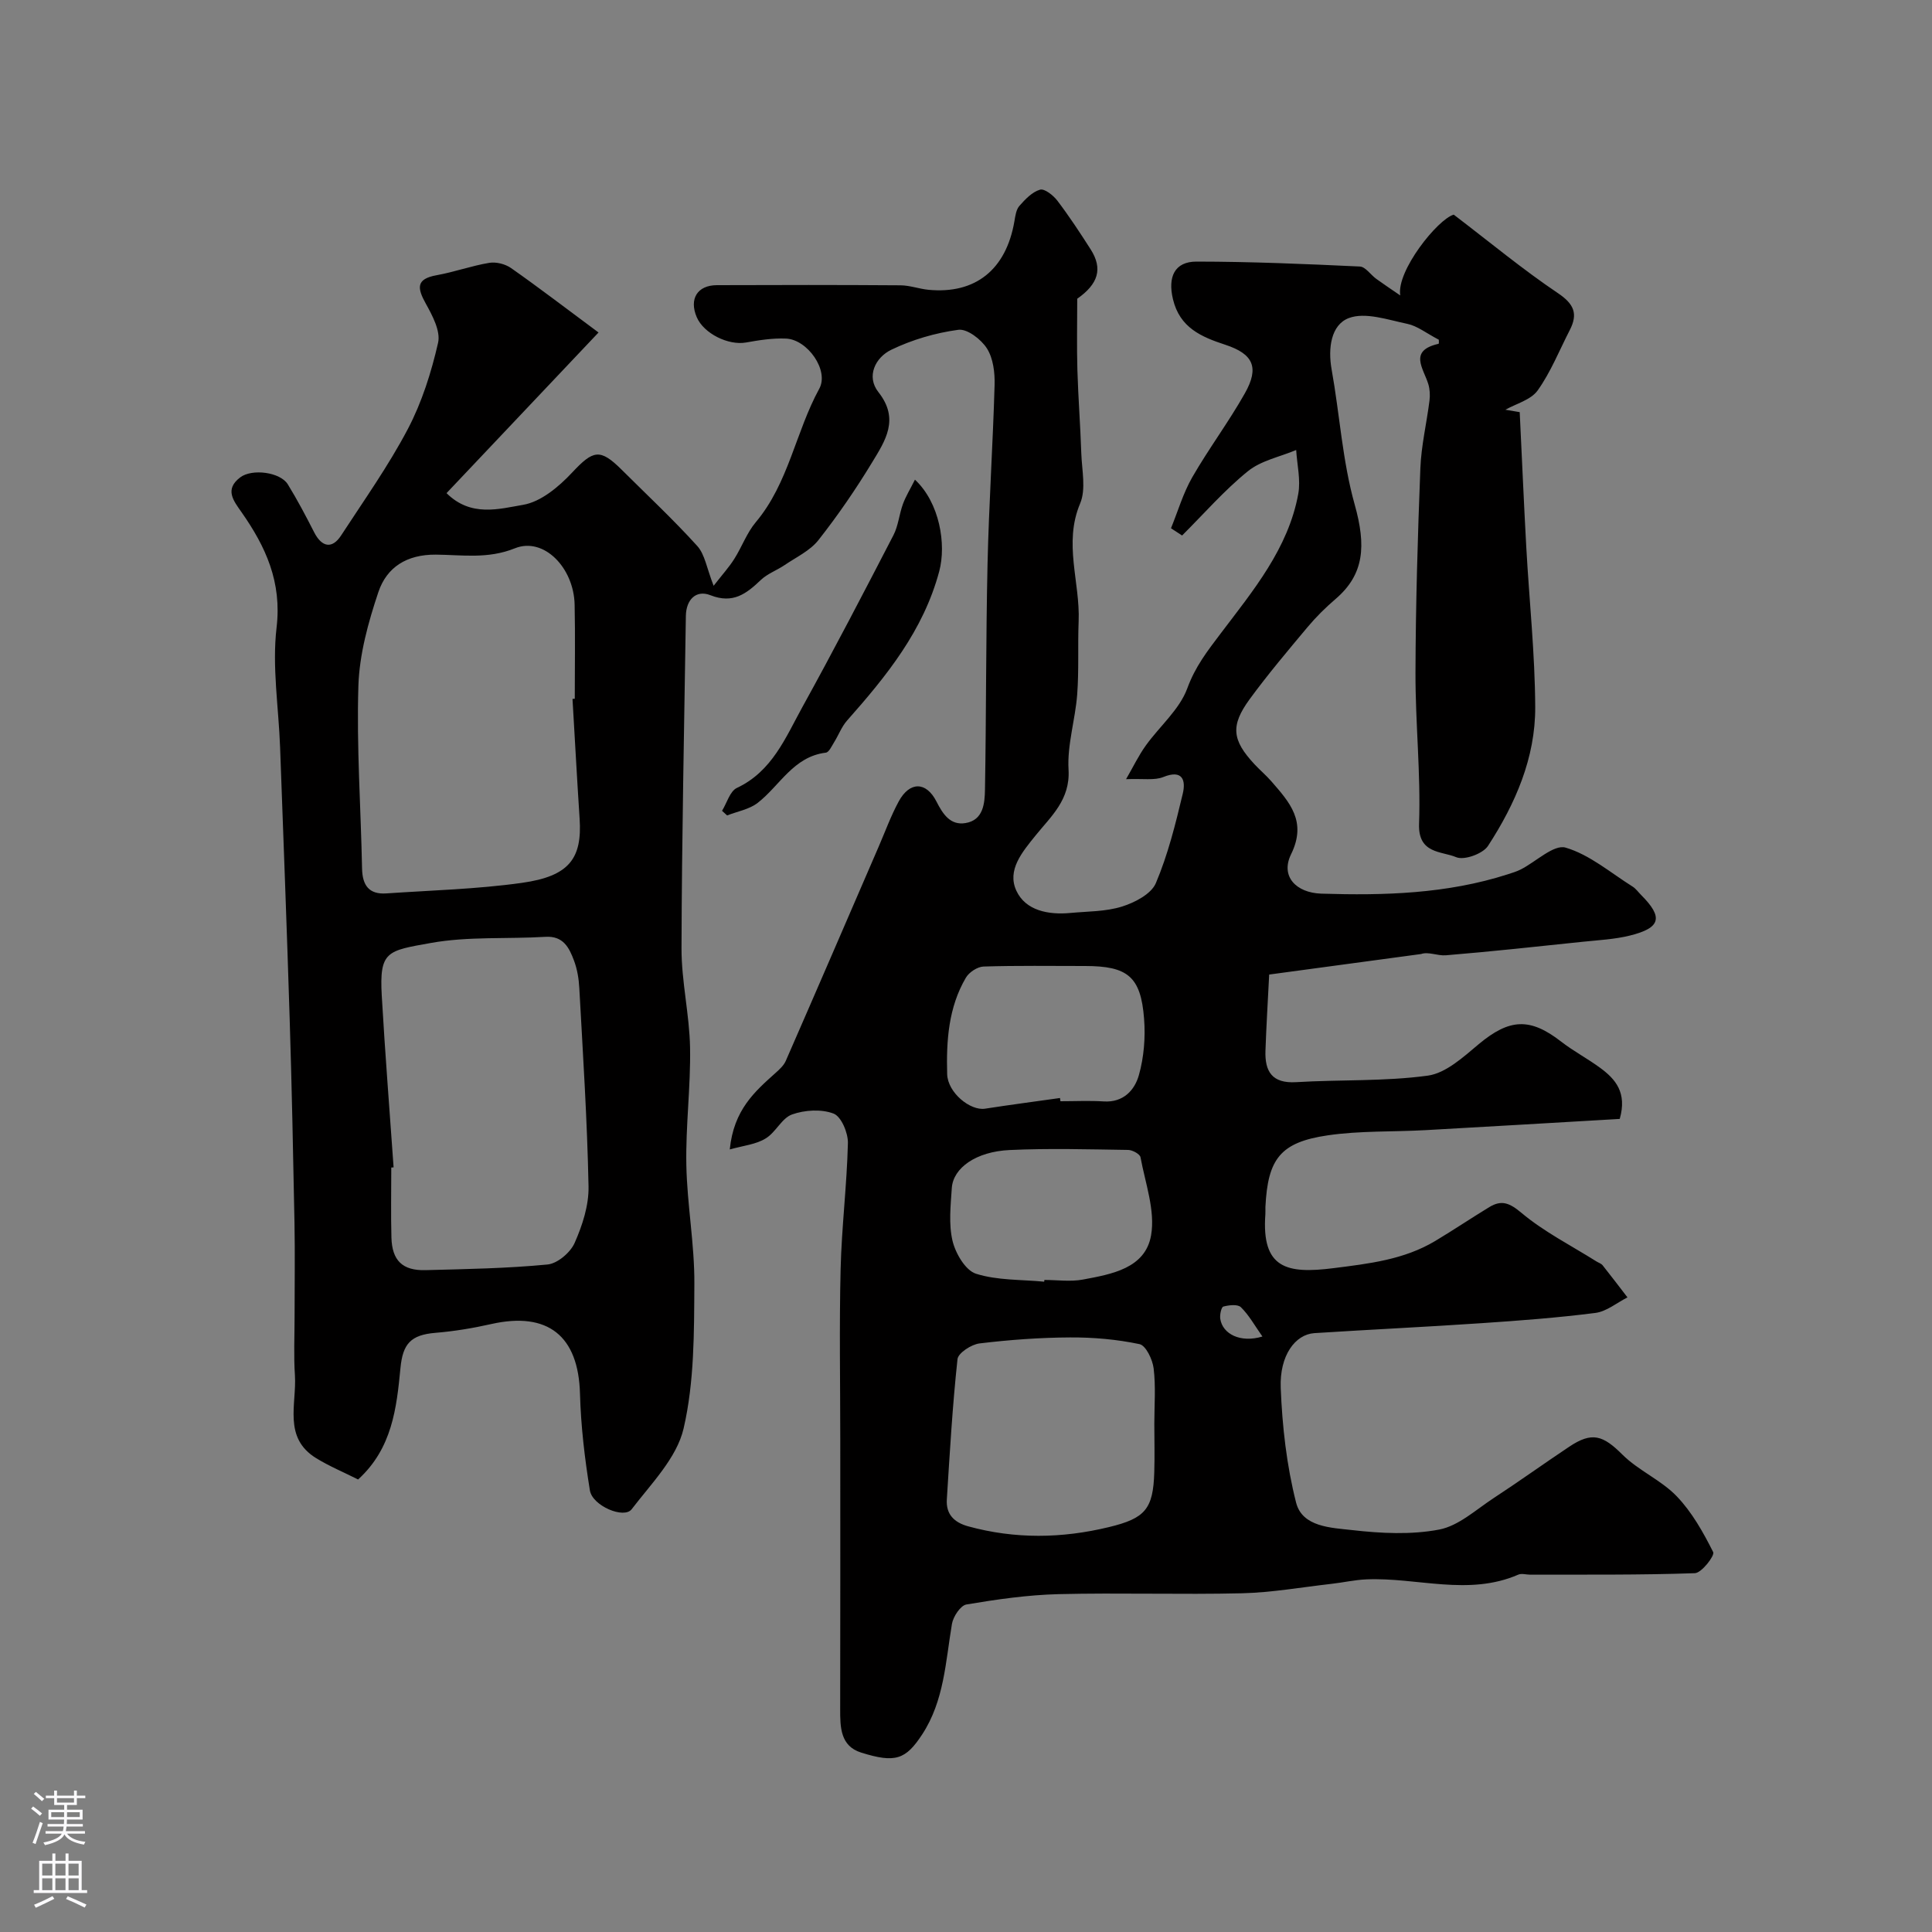 <svg enable-background="new 0 0 400 400" viewBox="0 0 400 400" xmlns="http://www.w3.org/2000/svg"><rect x="0" y="0" width="400" height="400" fill="#808080" stroke="none"/><path d="m151.09 237.98c.82-8.23 5.2-12 9.49-15.85.8-.72 1.68-1.52 2.1-2.47 6.46-14.77 12.84-29.58 19.24-44.37 1.36-3.14 2.53-6.38 4.16-9.38 2.25-4.13 5.67-4.16 7.81.05 1.36 2.68 2.91 4.95 5.99 4.45 3.73-.6 4-4.1 4.05-6.97.27-15.56.18-31.12.53-46.67.28-12.37 1.11-24.72 1.46-37.08.07-2.54-.28-5.49-1.58-7.54-1.19-1.88-4.09-4.12-5.92-3.87-4.75.64-9.58 2.05-13.9 4.14-3.29 1.59-5.23 5.51-2.65 8.77 4.43 5.6 1.4 10.08-1.3 14.53-3.38 5.57-7.09 10.98-11.12 16.1-1.73 2.2-4.59 3.53-7 5.17-1.6 1.09-3.54 1.77-4.91 3.07-3.01 2.86-5.76 5.02-10.46 3.17-2.98-1.17-5.03.93-5.08 4.3-.34 22.93-.84 45.87-.9 68.8-.02 6.86 1.65 13.72 1.77 20.6.14 8.09-.93 16.2-.77 24.29.16 8.21 1.71 16.4 1.66 24.59-.06 10.02.01 20.3-2.23 29.95-1.41 6.09-6.71 11.42-10.75 16.71-1.58 2.07-8.13-.7-8.65-3.9-1.07-6.62-1.87-13.33-2.05-20.03-.32-11.95-6.64-17.05-18.38-14.41-3.8.86-7.69 1.5-11.57 1.82-5.1.43-6.74 2.28-7.22 7.29-.8 8.28-1.71 16.65-8.77 23.07-2.94-1.48-5.94-2.73-8.68-4.41-6.91-4.25-4.01-11.21-4.4-17.19-.27-4.01-.07-8.06-.07-12.09 0-6.5.1-13-.02-19.5-.27-14.1-.56-28.21-1-42.3-.58-18.71-1.3-37.41-1.98-56.11-.3-8.27-1.68-16.66-.73-24.77 1.12-9.45-2.24-16.75-7.27-23.92-1.65-2.36-3.55-4.69-.25-7.19 2.43-1.84 8.28-1.1 9.85 1.45 1.97 3.21 3.73 6.54 5.44 9.9 1.59 3.13 3.73 3.53 5.58.7 4.74-7.28 9.8-14.4 13.83-22.06 2.91-5.54 4.86-11.73 6.26-17.85.55-2.41-1.17-5.64-2.55-8.12-1.79-3.23-2.04-5.1 2.25-5.87 3.67-.66 7.22-1.95 10.89-2.56 1.43-.24 3.32.24 4.52 1.08 5.73 4.02 11.3 8.29 18.11 13.34-10.4 10.99-20.84 22.03-31.47 33.26 5.07 5.03 10.93 3.25 15.85 2.42 3.68-.62 7.4-3.74 10.13-6.66 4.38-4.67 5.77-5.1 10.31-.58 5.24 5.22 10.66 10.28 15.62 15.76 1.58 1.74 1.95 4.58 3.39 8.24 1.81-2.33 3.2-3.85 4.28-5.57 1.57-2.48 2.59-5.39 4.45-7.6 6.8-8.08 8.23-18.66 13.14-27.63 2.08-3.79-2.44-10.19-6.88-10.38-2.75-.12-5.56.32-8.28.81-3.65.65-8.75-1.84-10.21-5.25-1.61-3.76.12-6.61 4.18-6.62 12.67-.05 25.33-.06 38 .03 1.94.01 3.86.74 5.81.93 9.72.93 16.07-4.19 17.78-14.18.19-1.11.36-2.43 1.04-3.2 1.2-1.36 2.64-2.88 4.27-3.35.92-.27 2.74 1.17 3.58 2.27 2.46 3.24 4.71 6.66 6.9 10.09 2.57 4.03 1.55 7.18-2.78 10.22 0 5.12-.11 9.91.03 14.69.17 5.77.62 11.54.81 17.31.12 3.49 1.01 7.42-.24 10.39-3.49 8.26.02 16.3-.31 24.4-.2 5.04.08 10.11-.3 15.14-.39 5.21-2.09 10.43-1.79 15.56.37 6.24-3.62 9.66-6.82 13.63-2.8 3.47-5.95 7.18-3.99 11.43 1.91 4.14 6.63 5.04 11.17 4.62 3.6-.34 7.34-.27 10.72-1.33 2.64-.83 6.03-2.59 6.99-4.83 2.51-5.91 4.08-12.26 5.58-18.54.63-2.63.07-5.1-4.02-3.45-1.85.75-4.18.3-7.72.45 1.51-2.61 2.61-4.92 4.08-6.96 2.85-3.98 6.97-7.43 8.59-11.83 1.66-4.54 4.15-7.72 6.99-11.47 6.59-8.71 13.93-17.49 15.99-28.8.53-2.91-.25-6.05-.43-9.09-3.38 1.42-7.28 2.18-10.01 4.4-4.91 3.98-9.11 8.82-13.61 13.3-.77-.5-1.53-1-2.3-1.5 1.44-3.53 2.52-7.27 4.4-10.55 3.41-5.93 7.55-11.45 10.91-17.41 3.01-5.35 1.72-8.13-4.06-10.03-4.98-1.63-9.43-3.53-10.84-9.43-1.1-4.58.3-7.8 4.89-7.79 11.27.01 22.54.49 33.8 1.02 1.16.05 2.23 1.7 3.38 2.54 1.36.99 2.76 1.92 4.99 3.45-.84-5.06 7.75-15.79 11.07-16.73 7.54 5.75 14.31 11.37 21.58 16.26 3.36 2.26 4.17 4.29 2.44 7.65-2.16 4.2-3.93 8.68-6.64 12.48-1.41 1.98-4.5 2.76-6.68 4 .63.11 1.84.31 2.96.5.46 9.44.85 18.7 1.36 27.95.61 11.04 1.8 22.07 1.85 33.11.05 10.51-4.12 20.05-9.77 28.74-1.06 1.64-4.95 3.04-6.59 2.34-3.01-1.28-7.91-.64-7.69-6.9.37-10.41-.77-20.86-.74-31.3.04-14.1.46-28.21 1.01-42.3.18-4.69 1.3-9.34 1.89-14.02.14-1.13.08-2.37-.25-3.45-1.01-3.25-4.13-6.91 2.13-8.32.14-.03.02-1.2.02-.86-2.57-1.34-4.42-2.84-6.49-3.27-4.03-.84-8.71-2.49-12.13-1.19-3.67 1.4-4.33 6.25-3.54 10.64 1.67 9.31 2.23 18.9 4.77 27.95 2.39 8.52 2.02 14.45-3.96 19.57-2.07 1.77-4.04 3.72-5.79 5.81-4.1 4.9-8.23 9.79-12 14.94-4.01 5.49-3.62 8.47.98 13.43 1.13 1.22 2.42 2.3 3.51 3.55 3.78 4.35 7.43 8.32 4.09 15.12-2.25 4.58 1.06 7.98 6.26 8.15 13.05.41 26.01.04 38.59-4 .92-.3 1.87-.58 2.73-1.02 3.14-1.6 6.82-5.22 9.26-4.51 4.98 1.46 9.3 5.2 13.86 8.06.69.43 1.19 1.16 1.78 1.75 4.61 4.62 4.09 6.81-2.34 8.4-3.15.78-6.47.94-9.72 1.28-9.44.99-18.88 2.02-28.34 2.8-1.77.15-3.64-.8-5.16-.26-10.67 1.44-21.35 2.88-31.45 4.25-.29 5.8-.6 10.77-.77 15.76-.15 4.3 1.36 6.82 6.35 6.52 9.09-.55 18.28-.13 27.26-1.35 3.76-.52 7.38-3.87 10.56-6.53 6.34-5.28 10.59-5.53 17.03-.53 2.56 1.99 5.48 3.52 8.1 5.45 3.17 2.33 5.6 5.11 4.05 10.57-13.24.77-26.68 1.57-40.13 2.32-6.78.38-13.65.1-20.33 1.08-9.82 1.44-12.41 4.87-12.9 14.84-.02.5.03 1-.01 1.5-.82 11.25 4.46 12.38 14.09 11.16 7.35-.93 14.6-1.75 21.08-5.63 3.77-2.26 7.43-4.72 11.19-7.01 2.53-1.54 4.18-.89 6.66 1.19 4.7 3.94 10.32 6.78 15.55 10.07.42.26.96.42 1.25.78 1.75 2.19 3.44 4.43 5.15 6.65-2.21 1.12-4.34 2.93-6.66 3.22-7.82 1-15.7 1.59-23.57 2.12-11.52.78-23.06 1.32-34.59 2.06-3.96.26-7.23 4.61-6.97 11.33.31 7.96 1.22 16.05 3.18 23.75 1.29 5.09 7.3 5.21 11.62 5.7 5.95.68 12.19 1 18.01-.11 4.02-.77 7.6-4.11 11.25-6.5 5.29-3.46 10.42-7.15 15.68-10.66 4.72-3.15 6.99-2.36 11.01 1.65 3.32 3.3 8 5.25 11.24 8.62 3.15 3.28 5.49 7.46 7.55 11.56.36.71-2.4 4.32-3.8 4.36-11.35.4-22.71.28-34.07.31-.83 0-1.79-.31-2.48-.01-10.36 4.5-20.96.54-31.43.98-2.43.1-4.84.66-7.27.93-6.17.7-12.33 1.8-18.51 1.95-12.66.3-25.34-.13-37.99.18-6.37.16-12.76 1.08-19.06 2.14-1.22.2-2.74 2.5-3 4.02-1.32 7.84-1.61 15.93-6.16 22.88-3.42 5.22-5.57 5.98-12.65 3.76-4.29-1.35-4.34-5.23-4.33-9 .04-18.5.02-37 .02-55.5 0-11.86-.22-23.72.07-35.58.21-8.71 1.3-17.4 1.51-26.11.05-2.1-1.37-5.49-2.96-6.1-2.52-.97-5.98-.76-8.61.18-2.13.76-3.38 3.73-5.46 4.96-1.97 1.24-4.55 1.47-7.43 2.28zm-32.56-93.28c.16-.01.31-.02.47-.03 0-6.5.11-12.99-.03-19.49-.16-7.62-6.38-14.07-12.37-11.66-5.63 2.27-10.97 1.35-16.37 1.31-6.05-.04-10.16 2.62-11.89 7.75-2.1 6.26-3.94 12.92-4.14 19.46-.39 12.57.51 25.18.76 37.78.07 3.49 1.44 5.4 5.04 5.15 9.35-.64 18.77-.88 28.03-2.18 9.81-1.37 12.53-5.02 11.97-13.34-.54-8.24-.98-16.5-1.47-24.75zm-37.04 96.99c-.16.01-.32.02-.48.04 0 4.83-.1 9.66.03 14.49.13 4.77 2.3 6.88 7.07 6.75 8.43-.22 16.88-.36 25.26-1.17 2.05-.2 4.72-2.47 5.6-4.46 1.61-3.64 2.96-7.79 2.88-11.7-.27-13.69-1.16-27.37-1.91-41.05-.1-1.93-.43-3.94-1.11-5.74-.99-2.63-2.2-5.12-5.9-4.89-7.91.48-15.99-.12-23.72 1.27-9.03 1.62-10.7 1.64-10.17 10.93.68 11.85 1.62 23.69 2.45 35.53zm157.5 53.11c0-3.83.32-7.7-.14-11.48-.22-1.84-1.61-4.75-2.92-5.03-4.69-.99-9.58-1.42-14.39-1.39-6.25.03-12.53.49-18.73 1.24-1.7.2-4.43 1.98-4.57 3.26-1.04 9.65-1.6 19.36-2.21 29.05-.19 3.05 1.49 4.75 4.42 5.56 9.71 2.66 19.4 2.52 29.14.16 7.48-1.81 9.17-3.7 9.39-11.38.1-3.32.02-6.66.01-9.99zm-19.53-67.47c.03.22.06.45.09.67 2.99 0 6-.15 8.98.04 4.05.25 6.38-2.33 7.26-5.43 1.05-3.71 1.38-7.82 1.08-11.68-.67-8.74-3.38-10.92-12.2-10.93-7.01 0-14.03-.11-21.03.11-1.27.04-3.01 1.18-3.67 2.32-3.61 6.15-4.06 13.07-3.87 19.95.11 3.86 4.8 7.64 7.85 7.16 5.16-.8 10.34-1.48 15.51-2.21zm-3.27 38.03c.01-.12.02-.24.04-.36 2.66 0 5.4.4 7.97-.08 5.95-1.11 12.93-2.31 14.12-9.17.89-5.11-1.2-10.78-2.19-16.15-.12-.66-1.65-1.5-2.54-1.52-8.18-.12-16.38-.36-24.55.02-6.96.32-11.7 3.7-11.98 7.87-.24 3.65-.67 7.47.15 10.93.62 2.6 2.67 6.11 4.85 6.81 4.44 1.41 9.39 1.19 14.13 1.65zm45.18 11.35c-1.64-2.33-2.8-4.45-4.46-6.07-.67-.65-2.47-.44-3.63-.13-.42.11-.76 1.69-.64 2.52.47 3.19 4.22 5.06 8.73 3.68z" fill="#010000"/><path d="m189.43 99.31c5.12 4.78 6.52 13.38 5.03 18.97-3.29 12.3-10.93 21.69-19.08 30.9-1.14 1.28-1.76 3.02-2.69 4.5-.49.79-1.06 2.07-1.71 2.15-6.73.82-9.51 6.83-14.13 10.41-1.73 1.34-4.19 1.75-6.31 2.59-.35-.32-.7-.64-1.05-.96 1.01-1.63 1.63-4.06 3.08-4.74 7.31-3.44 10.07-10.43 13.56-16.75 6.49-11.75 12.68-23.66 18.85-35.58 1.01-1.96 1.19-4.33 1.96-6.44.58-1.58 1.48-3.04 2.49-5.05z" fill="#010000"/><g fill="#fbfafc"><path d="m6.44 374.46.42-.45c.65.47 1.27.95 1.85 1.44l-.45.49c-.65-.56-1.25-1.06-1.82-1.48m.93 7.33-.63-.26c.55-1.36 1.05-2.8 1.52-4.33.19.1.38.19.59.27-.46 1.29-.95 2.73-1.48 4.32m-.38-10.38.44-.42c.43.34 1.01.82 1.74 1.44l-.49.49c-.53-.51-1.09-1.01-1.69-1.51m2.5.35h1.72v-1.04h.59v1.04h3.52v-1.04h.59v1.04h1.75v.53h-1.75v1.42h-2.03v.97h3.22v2.03h-3.24c0 .35-.01.66-.03.93h3.32v.53h-3.37c-.03.27-.08.58-.15.94h3.96v.53h-3.71c.67.92 1.93 1.48 3.79 1.68-.13.24-.23.44-.29.59-2.13-.38-3.48-1.08-4.04-2.12-.43.97-1.77 1.72-4.03 2.23-.09-.19-.2-.37-.33-.55 2.1-.42 3.37-1.03 3.81-1.83h-3.36v-.53h3.58c.08-.29.13-.61.16-.94h-3.33v-.53h3.39c.02-.27.04-.58.04-.93h-3.23v-2.03h3.25v-.97h-2.07v-1.42h-1.73zm1.12 3.44v1h2.65c.01-.3.02-.44.01-.4v-.25-.35zm1.19-2h3.52v-.91h-3.52zm4.71 2h-2.63v.59c0 .15-.01.28-.01.4h2.64z"/><path d="m13.56 383.74h.63v1.52h2.72v6.07h1.13v.6h-11.06v-.6h1.13v-6.07h2.73v-1.52h.63v1.52h2.1v-1.52zm-2.69 8.83.38.56c-1.24.63-2.53 1.25-3.85 1.85-.1-.21-.21-.42-.34-.63 1.36-.55 2.63-1.15 3.81-1.78m-2.13-4.27h2.1v-2.45h-2.1zm0 3.04h2.1v-2.46h-2.1zm2.72-3.04h2.1v-2.45h-2.1zm0 3.04h2.1v-2.46h-2.1zm6.07 3.6c-1.41-.71-2.7-1.3-3.86-1.78l.35-.56c1.45.62 2.75 1.19 3.88 1.72zm-1.25-9.09h-2.1v2.45h2.1zm-2.09 5.49h2.1v-2.45h-2.1z"/></g></svg>